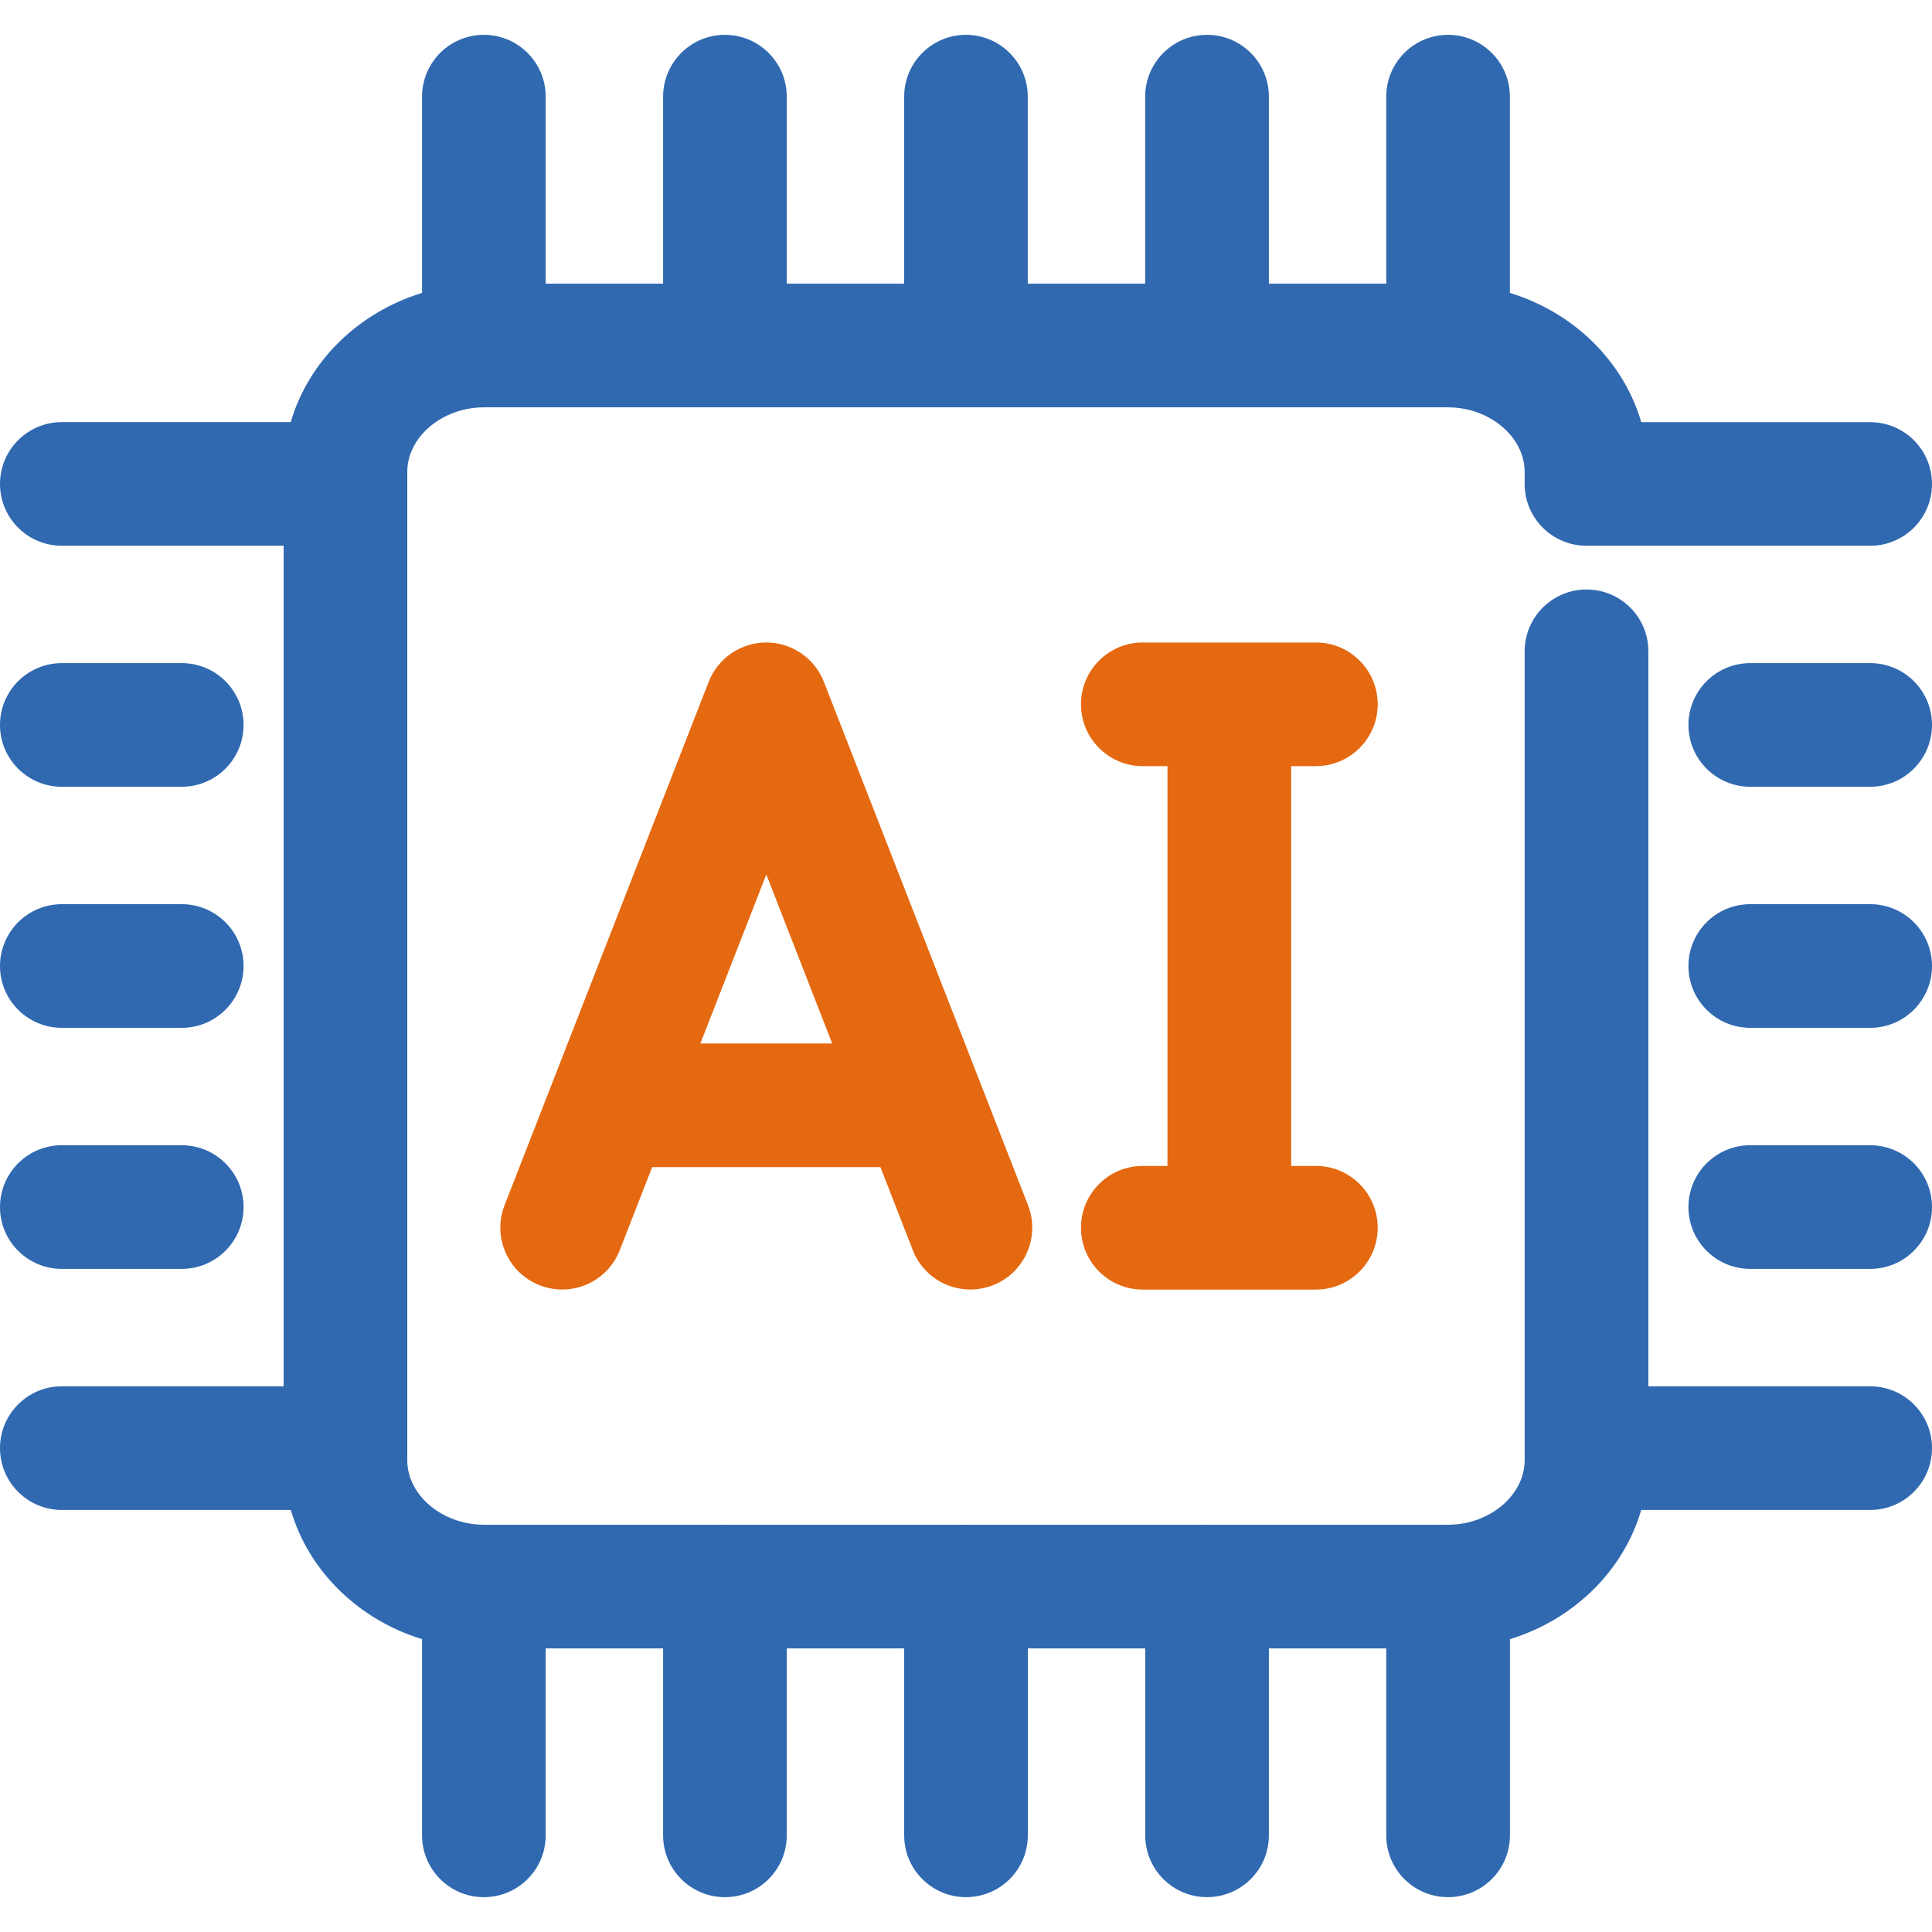 <svg width="31" height="31" viewBox="0 0 31 31" fill="none" xmlns="http://www.w3.org/2000/svg">
<g clip-path="url(#clip0_1347_9415)">
<path d="M30.008 22.244H26.449V10.45C26.449 9.902 26.005 9.459 25.457 9.459C24.909 9.459 24.464 9.902 24.464 10.45V23.431C24.464 23.987 23.911 24.457 23.252 24.465C23.246 24.465 23.241 24.465 23.235 24.465C23.224 24.465 23.214 24.466 23.203 24.466H19.4C19.389 24.466 19.379 24.465 19.368 24.465C19.357 24.465 19.347 24.466 19.336 24.466H15.532C15.521 24.466 15.51 24.465 15.5 24.465C15.489 24.465 15.479 24.466 15.468 24.466H11.664C11.653 24.466 11.643 24.465 11.632 24.465C11.621 24.465 11.611 24.466 11.6 24.466H7.796C7.786 24.466 7.775 24.465 7.764 24.465C7.759 24.465 7.753 24.465 7.747 24.465C7.088 24.457 6.535 23.987 6.535 23.431V7.571C6.535 7.01 7.098 6.536 7.764 6.536H23.235C23.901 6.536 24.464 7.01 24.464 7.571V7.766C24.464 8.314 24.909 8.757 25.457 8.757H30.008C30.556 8.757 31 8.314 31 7.766C31 7.217 30.556 6.774 30.008 6.774H26.335C26.049 5.794 25.25 5.013 24.227 4.7V1.551C24.227 1.003 23.783 0.559 23.235 0.559C22.687 0.559 22.243 1.003 22.243 1.551V4.552H20.36V1.551C20.36 1.003 19.916 0.559 19.368 0.559C18.82 0.559 18.375 1.003 18.375 1.551V4.552H16.491V1.551C16.491 1.003 16.047 0.559 15.499 0.559C14.952 0.559 14.508 1.003 14.508 1.551V4.552H12.624V1.551C12.624 1.003 12.179 0.559 11.632 0.559C11.084 0.559 10.64 1.003 10.64 1.551V4.552H8.756V1.551C8.756 1.003 8.312 0.559 7.764 0.559C7.216 0.559 6.772 1.003 6.772 1.551V4.7C5.75 5.013 4.951 5.794 4.665 6.773H0.992C0.444 6.773 0 7.217 0 7.765C0 8.313 0.444 8.757 0.992 8.757H4.551V22.244H0.992C0.444 22.244 0 22.688 0 23.236C0 23.784 0.444 24.228 0.992 24.228H4.666C4.952 25.207 5.75 25.988 6.772 26.301V29.449C6.772 29.997 7.216 30.441 7.764 30.441C8.312 30.441 8.756 29.997 8.756 29.449V26.449H10.64V29.449C10.64 29.997 11.084 30.441 11.632 30.441C12.18 30.441 12.624 29.997 12.624 29.449V26.449H14.508V29.449C14.508 29.997 14.952 30.441 15.5 30.441C16.048 30.441 16.492 29.997 16.492 29.449V26.449H18.376V29.449C18.376 29.997 18.82 30.441 19.368 30.441C19.916 30.441 20.36 29.997 20.36 29.449V26.449H22.243V29.449C22.243 29.997 22.687 30.441 23.235 30.441C23.783 30.441 24.228 29.997 24.228 29.449V26.301C25.25 25.988 26.049 25.207 26.334 24.228H30.008C30.555 24.228 31 23.784 31 23.236C31 22.688 30.556 22.244 30.008 22.244Z" fill="#3069B0"/>
<path d="M30.008 18.376H28.084C27.536 18.376 27.092 18.82 27.092 19.368C27.092 19.916 27.536 20.36 28.084 20.36H30.008C30.555 20.36 31 19.916 31 19.368C31 18.82 30.556 18.376 30.008 18.376Z" fill="#3069B0"/>
<path d="M30.008 14.508H28.084C27.536 14.508 27.092 14.952 27.092 15.5C27.092 16.048 27.536 16.492 28.084 16.492H30.008C30.555 16.492 31 16.048 31 15.5C31 14.952 30.556 14.508 30.008 14.508Z" fill="#3069B0"/>
<path d="M30.008 10.64H28.084C27.536 10.64 27.092 11.084 27.092 11.632C27.092 12.18 27.536 12.624 28.084 12.624H30.008C30.555 12.624 31 12.18 31 11.632C31 11.084 30.556 10.64 30.008 10.64Z" fill="#3069B0"/>
<path d="M0.992 20.36H2.916C3.464 20.36 3.908 19.916 3.908 19.368C3.908 18.82 3.464 18.376 2.916 18.376H0.992C0.444 18.376 0 18.82 0 19.368C0 19.916 0.444 20.36 0.992 20.36Z" fill="#3069B0"/>
<path d="M0.992 16.492H2.916C3.464 16.492 3.908 16.048 3.908 15.5C3.908 14.952 3.464 14.508 2.916 14.508H0.992C0.444 14.508 0 14.953 0 15.5C0 16.048 0.444 16.492 0.992 16.492Z" fill="#3069B0"/>
<path d="M0.992 12.624H2.916C3.464 12.624 3.908 12.18 3.908 11.632C3.908 11.084 3.464 10.64 2.916 10.64H0.992C0.444 10.64 0 11.084 0 11.632C0 12.18 0.444 12.624 0.992 12.624Z" fill="#3069B0"/>
<path d="M12.296 10.309C11.887 10.309 11.52 10.56 11.371 10.941L8.096 19.338C7.897 19.849 8.15 20.424 8.66 20.623C9.171 20.822 9.746 20.57 9.945 20.059L10.464 18.727H14.127L14.646 20.059C14.799 20.452 15.173 20.691 15.57 20.691C15.69 20.691 15.812 20.669 15.931 20.623C16.441 20.424 16.694 19.849 16.495 19.338L13.22 10.941C13.071 10.56 12.704 10.309 12.296 10.309ZM11.238 16.743L12.296 14.031L13.353 16.743H11.238Z" fill="#E56910"/>
<path d="M21.114 12.293C21.661 12.293 22.106 11.849 22.106 11.301C22.106 10.753 21.662 10.309 21.114 10.309H18.336C17.788 10.309 17.345 10.753 17.345 11.301C17.345 11.849 17.788 12.293 18.336 12.293H18.733V18.708H18.336C17.788 18.708 17.345 19.151 17.345 19.7C17.345 20.248 17.788 20.692 18.336 20.692H21.114C21.661 20.692 22.106 20.248 22.106 19.7C22.106 19.151 21.662 18.708 21.114 18.708H20.718V12.293H21.114Z" fill="#E56910"/>
</g>
<defs>
<clipPath id="clip0_1347_9415">
<rect width="31" height="31" fill="white"/>
</clipPath>
</defs>
</svg>
